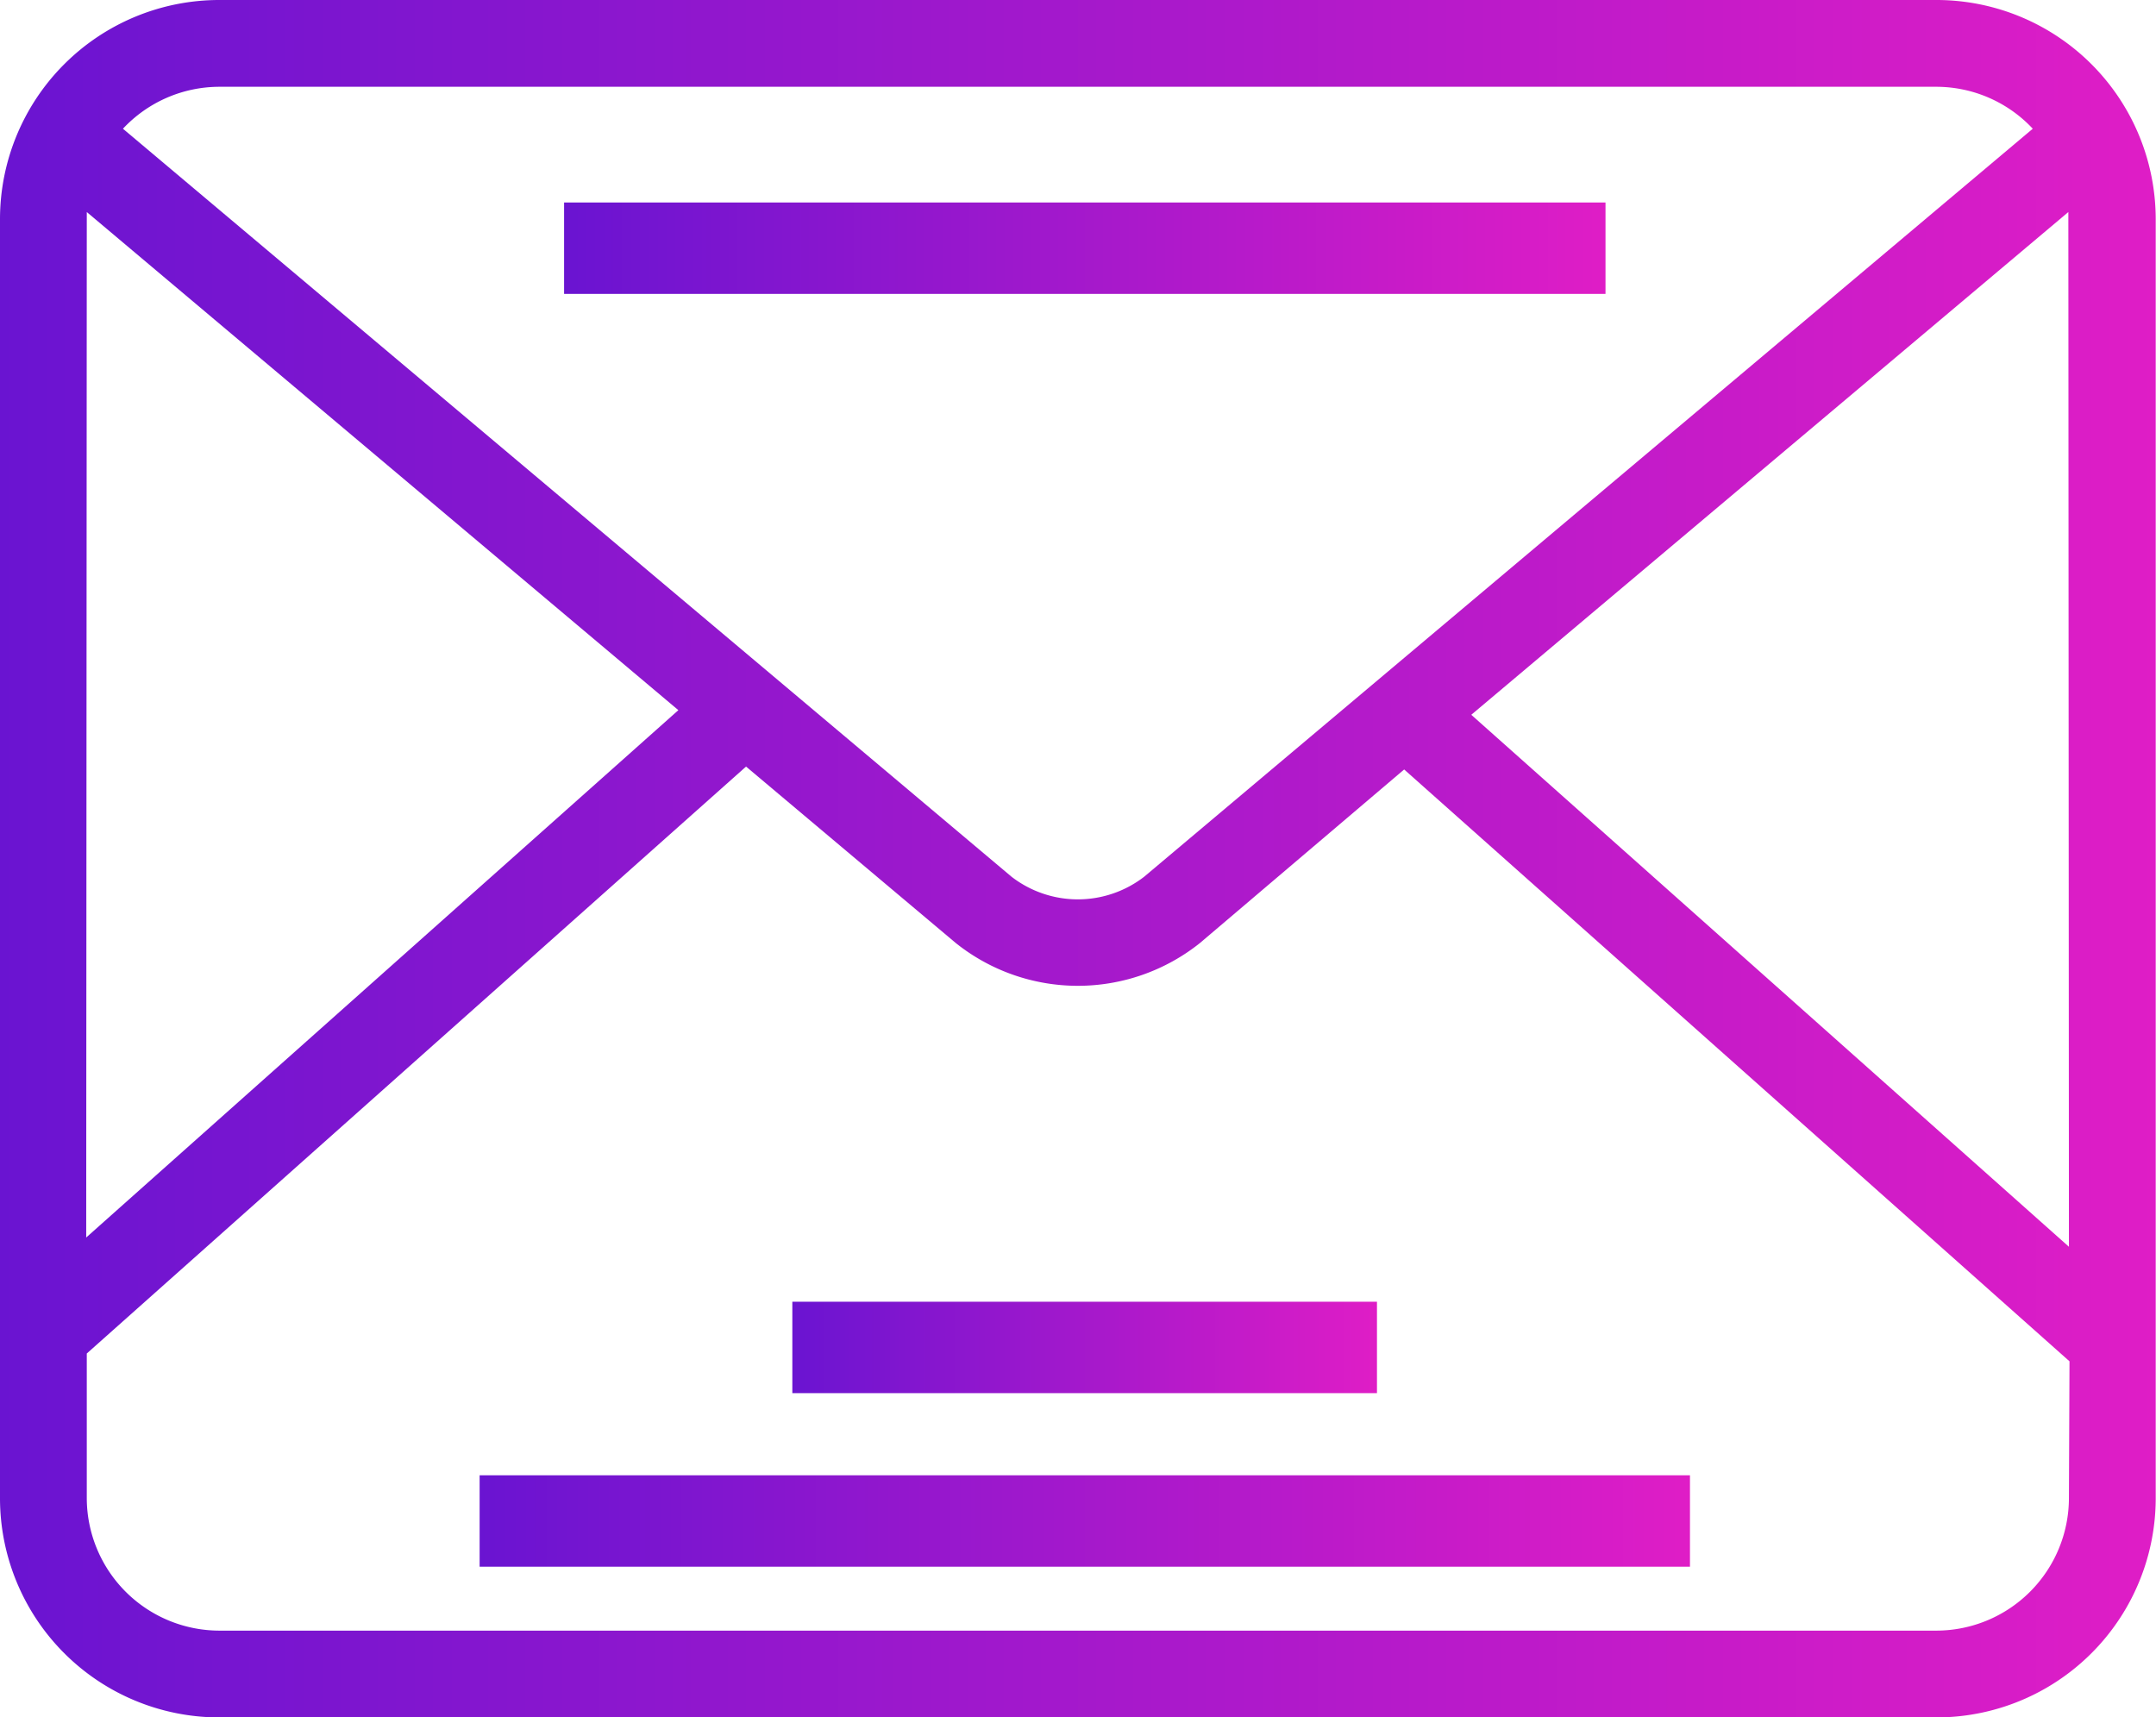 <svg id="Layer_1" data-name="Layer 1" xmlns="http://www.w3.org/2000/svg" xmlns:xlink="http://www.w3.org/1999/xlink" viewBox="0 0 74.53 59.37"><defs><style>.cls-1{fill:url(#linear-gradient);}.cls-2{fill:url(#linear-gradient-2);}.cls-3{fill:url(#linear-gradient-3);}.cls-4{fill:url(#linear-gradient-4);}</style><linearGradient id="linear-gradient" x1="214.62" y1="340.62" x2="289.14" y2="340.62" gradientUnits="userSpaceOnUse"><stop offset="0" stop-color="#6a14d1"/><stop offset="1" stop-color="#df1dc6"/></linearGradient><linearGradient id="linear-gradient-2" x1="16.58" y1="52.58" x2="58.42" y2="52.58" xlink:href="#linear-gradient"/><linearGradient id="linear-gradient-3" x1="27.39" y1="46.58" x2="47.61" y2="46.58" xlink:href="#linear-gradient"/><linearGradient id="linear-gradient-4" x1="19.5" y1="8.58" x2="55.5" y2="8.58" xlink:href="#linear-gradient"/></defs><title>newsletter</title><path class="cls-1" d="M281.56,310.93H222.2a7.58,7.58,0,0,0-7.58,7.58v44.21a7.58,7.58,0,0,0,7.58,7.58h59.36a7.58,7.58,0,0,0,7.58-7.58V318.51A7.58,7.58,0,0,0,281.56,310.93Zm-59.36,3h59.36a4.57,4.57,0,0,1,3.33,1.45l-30.72,25.86a3.75,3.75,0,0,1-4.58,0l-30.72-25.86A4.57,4.57,0,0,1,222.2,313.93Zm-4.58,4.58c0-.08,0-.16,0-.25l20.45,17.22-20.47,18.23Zm68.52,44.21a4.59,4.59,0,0,1-4.58,4.58H222.2a4.59,4.59,0,0,1-4.58-4.58v-5l22.79-20.29,7.25,6.1a6.76,6.76,0,0,0,8.44,0l7.06-6,23,20.46Zm0-8.69-20.66-18.39,20.64-17.38c0,.09,0,.17,0,.25Z" transform="translate(-214.62 -310.93)"/><rect class="cls-2" x="16.58" y="51" width="41.84" height="3.16"/><rect class="cls-3" x="27.39" y="45" width="20.21" height="3.16"/><rect class="cls-4" x="19.5" y="7" width="36" height="3.16"/></svg>